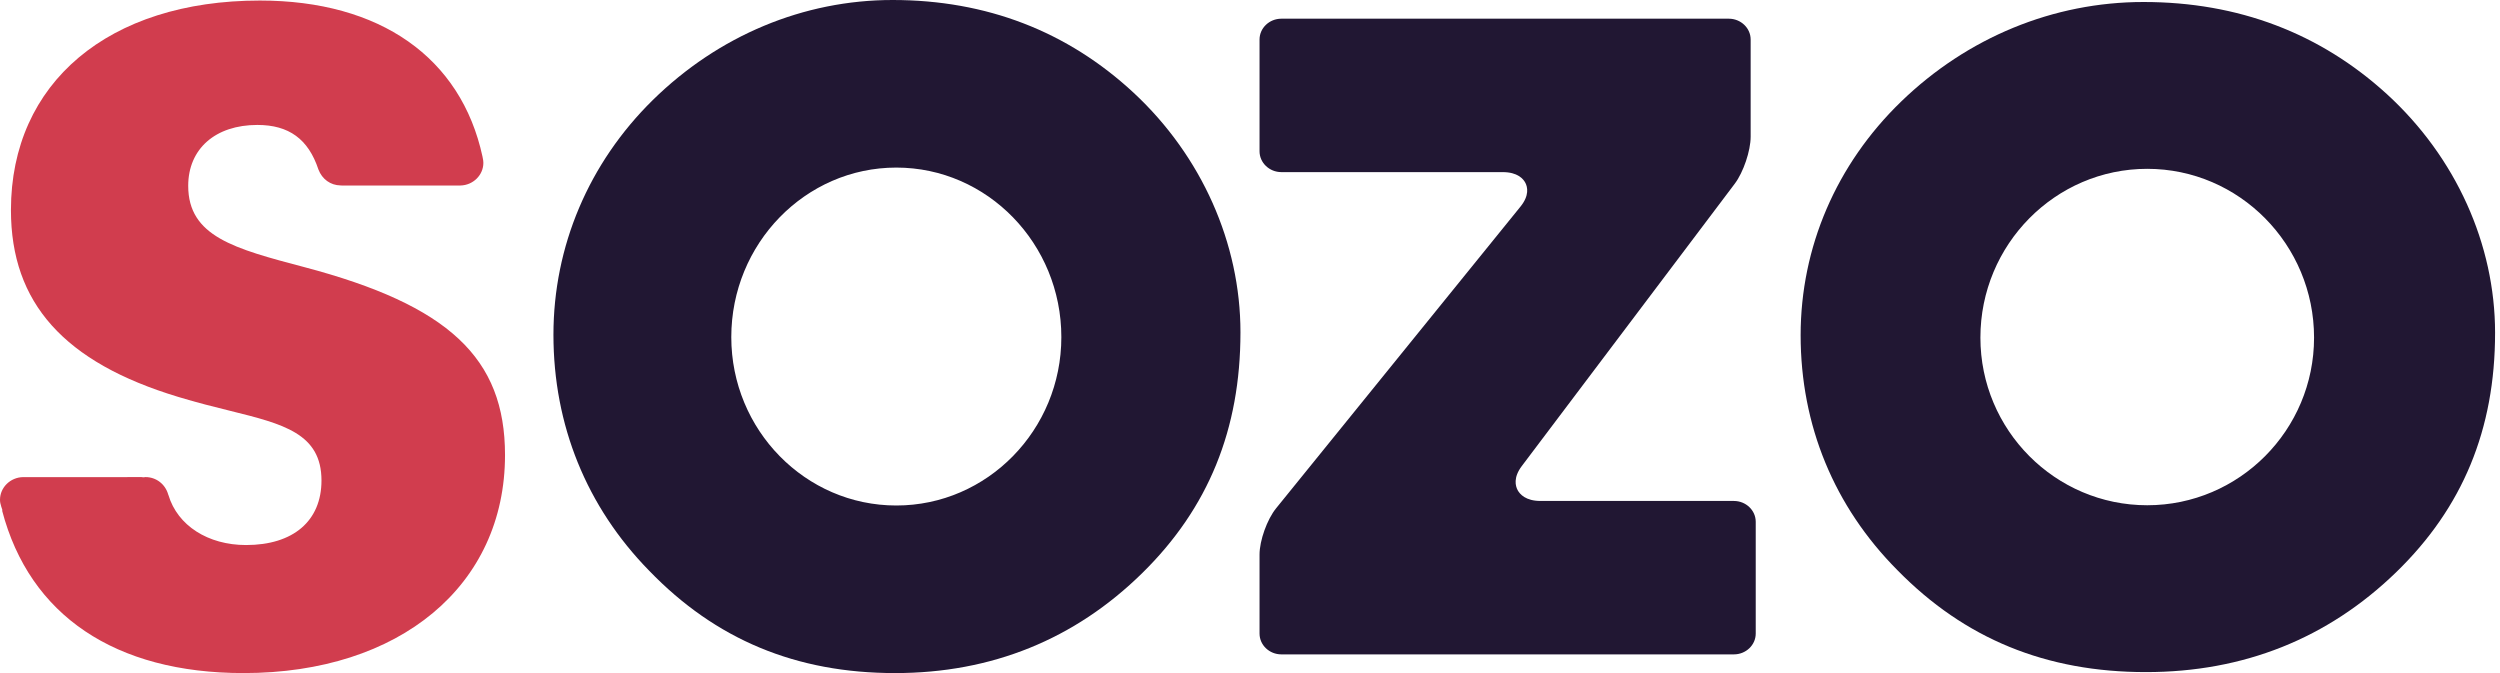 <?xml version="1.0" encoding="utf-8"?>
<svg xmlns="http://www.w3.org/2000/svg" fill="none" height="100%" overflow="visible" preserveAspectRatio="none" style="display: block;" viewBox="0 0 130 35" width="100%">
<g id="Symbols">
<g id="Components/Footer">
<g id="Logo">
<path clip-rule="evenodd" d="M46.608 26.286C41.877 26.286 38.027 22.359 38.027 17.531C38.027 12.669 41.877 8.714 46.608 8.714C51.34 8.714 55.19 12.669 55.19 17.531C55.19 22.359 51.34 26.286 46.608 26.286ZM46.416 0C41.787 0 37.358 1.849 33.943 5.205C30.613 8.48 28.779 12.813 28.779 17.405C28.779 22.106 30.499 26.349 33.754 29.674C37.212 33.258 41.395 35 46.544 35C51.564 35 55.89 33.248 59.403 29.794C62.835 26.42 64.504 22.326 64.504 17.279C64.504 12.65 62.483 8.114 58.959 4.833C55.508 1.626 51.287 0 46.416 0Z" fill="#211733" fill-rule="evenodd" id="Fill-1"/>
<path clip-rule="evenodd" d="M111.656 26.273C106.873 26.273 102.981 22.363 102.981 17.557C102.981 12.717 106.873 8.779 111.656 8.779C116.439 8.779 120.331 12.717 120.331 17.557C120.331 22.363 116.439 26.273 111.656 26.273ZM111.462 0.104C106.783 0.104 102.305 1.944 98.855 5.286C95.487 8.547 93.633 12.86 93.633 17.432C93.633 22.112 95.373 26.336 98.663 29.646C102.16 33.215 106.387 34.949 111.591 34.949C116.664 34.949 121.038 33.205 124.59 29.766C128.058 26.407 129.744 22.331 129.744 17.306C129.744 12.698 127.702 8.182 124.141 4.915C120.651 1.723 116.386 0.104 111.462 0.104Z" fill="#211733" fill-rule="evenodd" id="Fill-2"/>
<path clip-rule="evenodd" d="M0.11 26.551C1.538 32.002 5.99 35 12.666 35C20.798 35 26.261 30.443 26.261 23.662C26.261 18.614 23.333 15.873 15.816 13.888C12.185 12.929 9.787 12.295 9.787 9.662C9.787 7.739 11.199 6.497 13.383 6.497C15.024 6.497 16.033 7.233 16.558 8.814C16.752 9.323 17.19 9.631 17.698 9.642L17.818 9.649L23.944 9.646C24.6 9.632 25.135 9.105 25.135 8.471C25.135 8.39 25.124 8.304 25.103 8.212L25.092 8.162V8.151C23.977 2.989 19.759 0.028 13.513 0.028C5.649 0.028 0.569 4.305 0.569 10.924C0.569 15.759 3.334 18.846 9.27 20.64C10.257 20.939 11.171 21.167 11.979 21.366C14.73 22.048 16.717 22.541 16.717 24.986C16.717 27.087 15.251 28.342 12.796 28.342C10.812 28.342 9.232 27.325 8.761 25.749L8.748 25.718C8.595 25.169 8.113 24.808 7.566 24.808L7.466 24.82L7.437 24.818C7.413 24.816 7.388 24.813 7.365 24.809L1.208 24.81L1.207 24.81L1.198 24.81C0.538 24.822 0 25.349 0 25.988C0 26.098 0.021 26.21 0.065 26.343L0.126 26.529L0.11 26.551Z" fill="#D13D4E" fill-rule="evenodd" id="Fill-4"/>
<path clip-rule="evenodd" d="M66.633 0.972C66.006 0.972 65.496 1.459 65.496 2.056V7.866C65.496 8.463 66.006 8.95 66.633 8.95H78.14C78.916 8.95 79.213 9.302 79.321 9.511C79.429 9.72 79.539 10.159 79.064 10.745L66.356 26.433C65.89 27.008 65.496 28.108 65.496 28.835V32.944C65.496 33.542 66.006 34.028 66.633 34.028H90.161C90.788 34.028 91.298 33.542 91.298 32.944V27.134C91.298 26.536 90.788 26.05 90.161 26.05H80.108C79.336 26.05 79.031 25.697 78.917 25.486C78.805 25.275 78.682 24.833 79.133 24.235L90.208 9.552C90.656 8.959 91.034 7.84 91.034 7.11V2.056C91.034 1.459 90.523 0.972 89.897 0.972H66.633Z" fill="#211733" fill-rule="evenodd" id="Fill-6"/>
</g>
</g>
</g>
</svg>